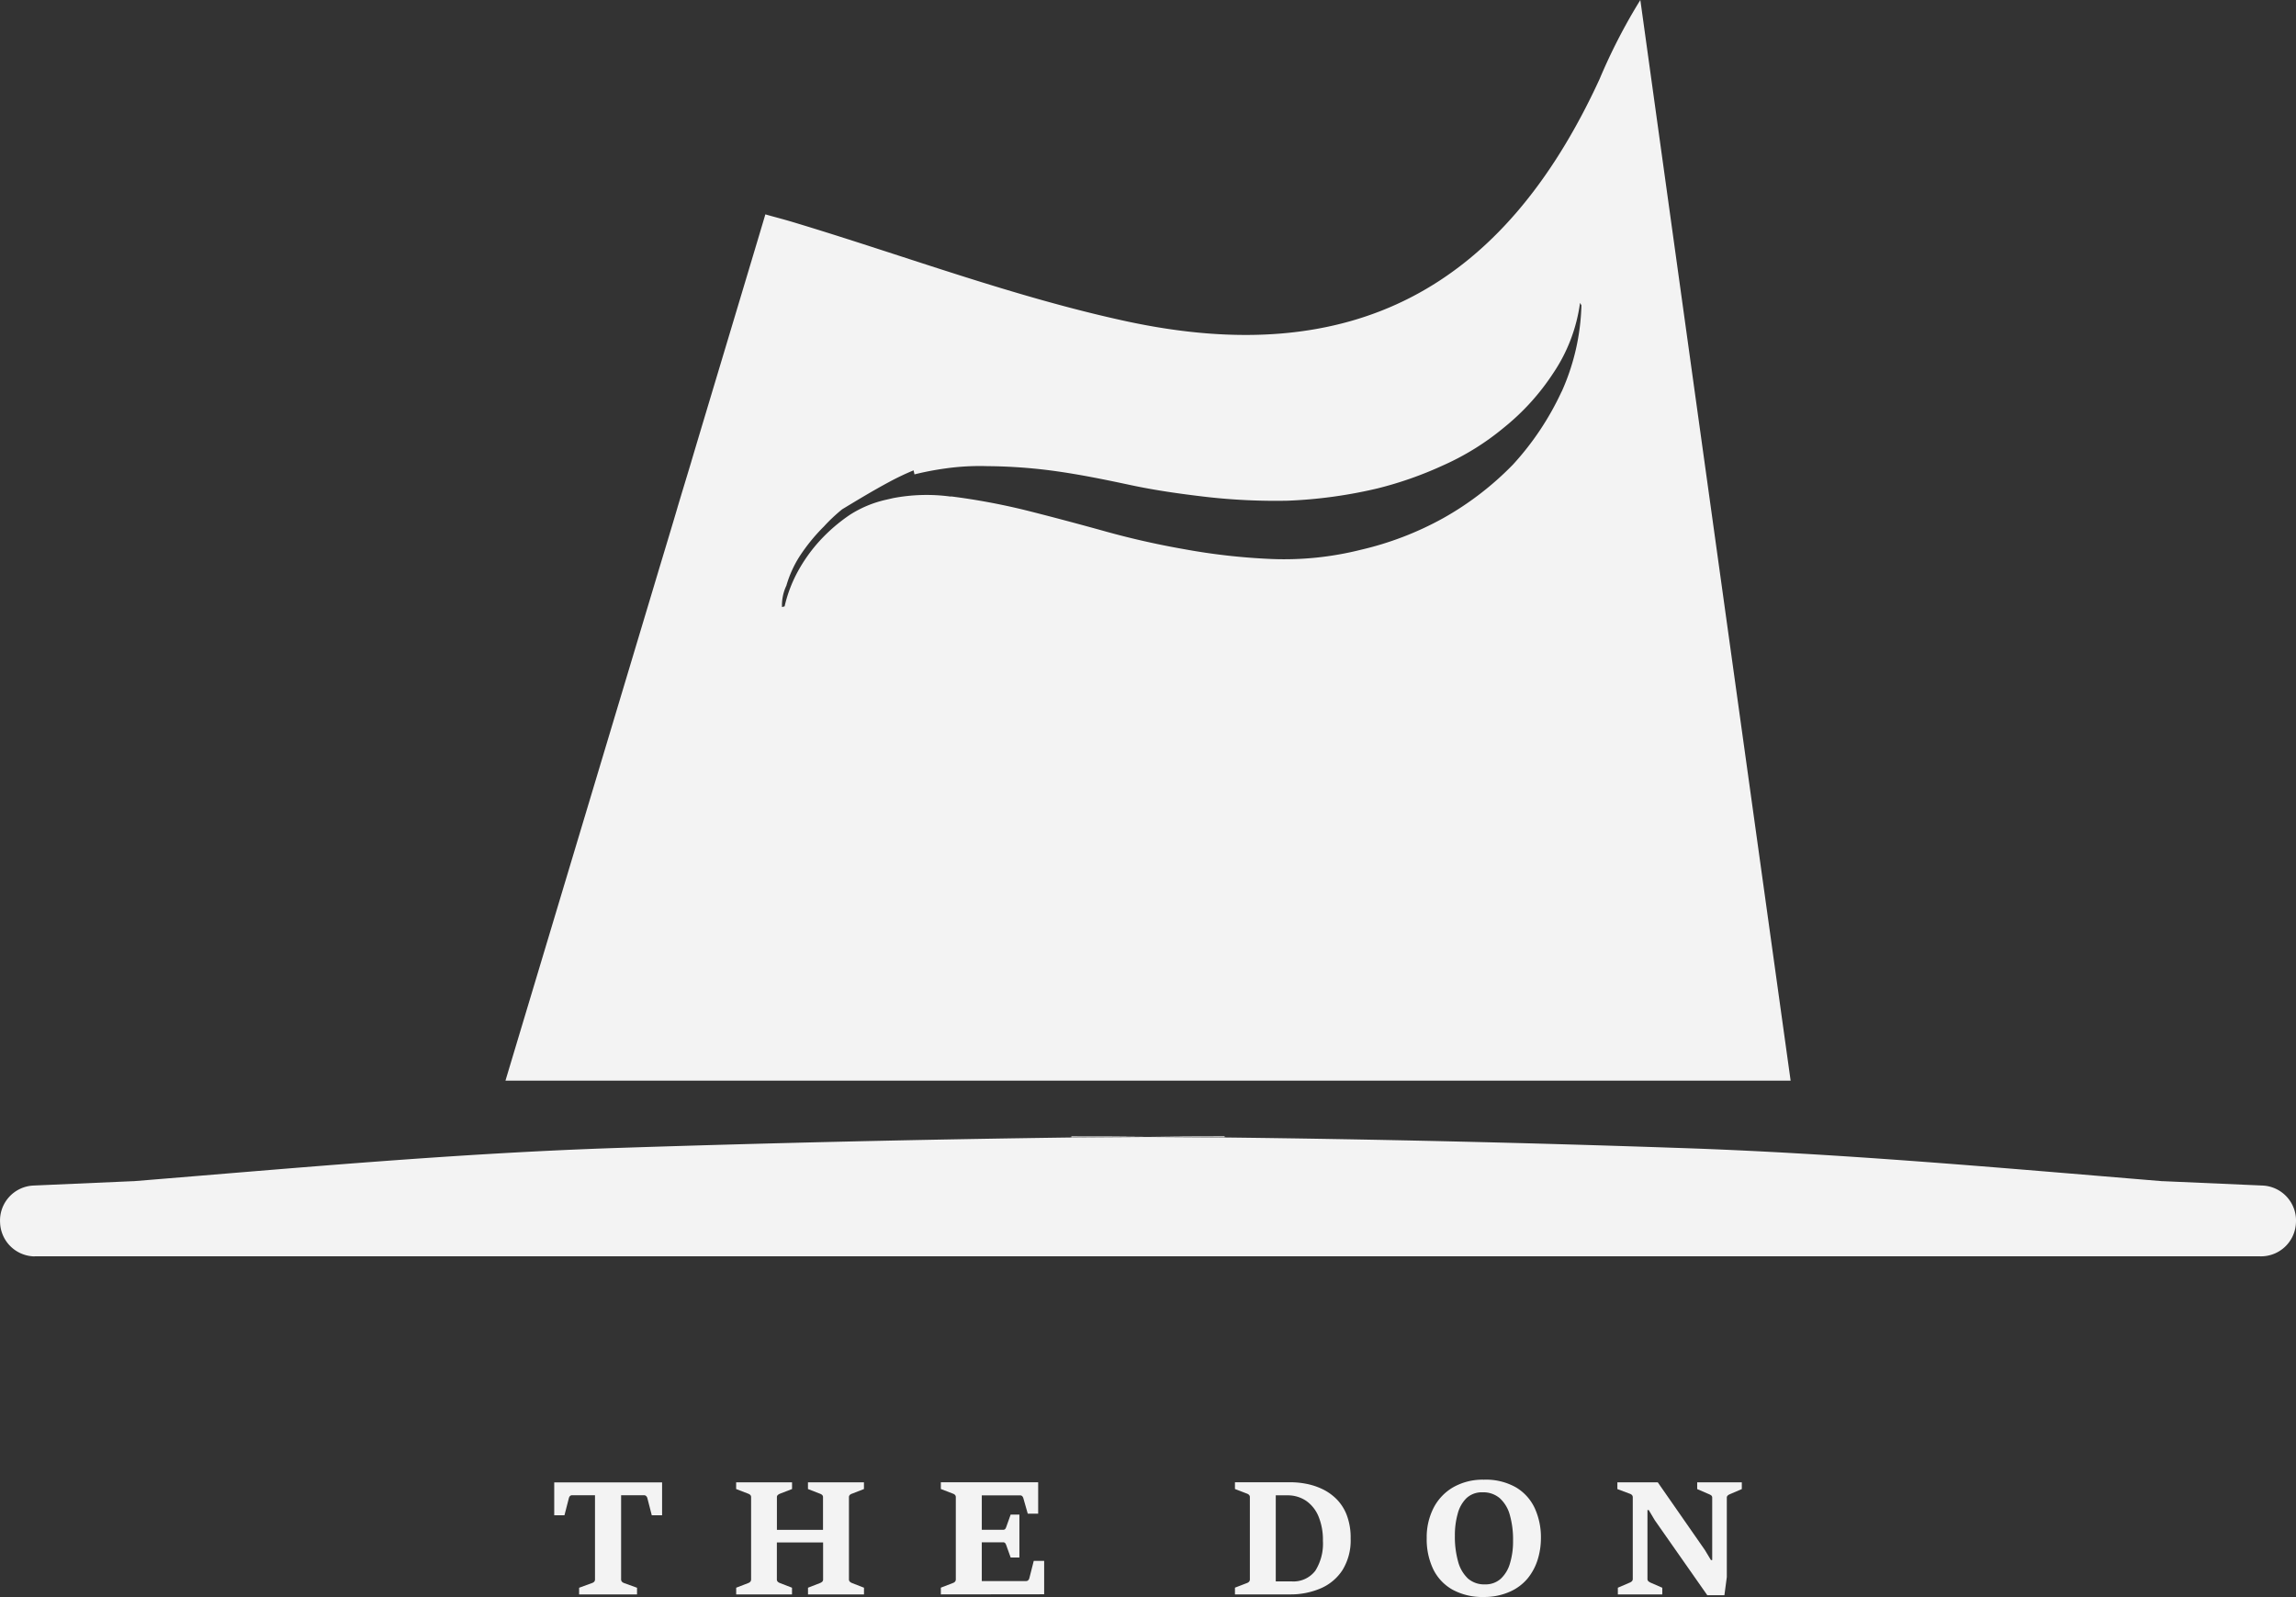 <svg xmlns="http://www.w3.org/2000/svg" width="52.492" height="36.513" viewBox="0 0 52.492 36.513">
  <rect x="0" y="0" width="52.492" height="36.513" fill="#333333" stroke="none"/>
  <g id="en-sign-light" transform="translate(-1060.036 -519)">
    <g id="Group_5117" data-name="Group 5117" transform="translate(1072.706 552.832)">
      <path id="Path_10131" data-name="Path 10131" d="M1748.9,2362.763v-.152l.293-.107a.131.131,0,0,0,.052-.031.082.082,0,0,0,.018-.058v-1.919h-.522a.069.069,0,0,0-.05.018.114.114,0,0,0-.026.051l-.1.388h-.234v-.751h2.466v.751h-.236l-.1-.388a.1.1,0,0,0-.029-.051.066.066,0,0,0-.046-.018h-.526v1.919a.08.08,0,0,0,.021.06.127.127,0,0,0,.048.029l.295.107v.152Z" transform="translate(-1748.33 -2360.141)" fill="#f3f3f3"/>
      <path id="Path_10132" data-name="Path 10132" d="M1974.37,2362.782v-.153l.275-.106a.126.126,0,0,0,.047-.03.083.083,0,0,0,.019-.059v-1.871a.071.071,0,0,0-.02-.056.139.139,0,0,0-.047-.028l-.275-.106v-.154h1.278v.154l-.274.106a.179.179,0,0,0-.051.03.066.066,0,0,0-.021.054v.743h1.054v-.743a.068.068,0,0,0-.021-.056.159.159,0,0,0-.05-.028l-.273-.106v-.154h1.28v.154l-.272.106a.132.132,0,0,0-.05.028.072.072,0,0,0-.021.056v1.871a.074.074,0,0,0,.021.058.164.164,0,0,0,.051.031l.272.106v.154h-1.28v-.154l.273-.106a.178.178,0,0,0,.052-.031.074.074,0,0,0,.02-.058v-.84H1975.3v.84a.076.076,0,0,0,.02.058.151.151,0,0,0,.052.031l.274.106v.154h-1.278Z" transform="translate(-1970.209 -2360.16)" fill="#f3f3f3"/>
      <path id="Path_10133" data-name="Path 10133" d="M2228.59,2362.792v-.154l.275-.106a.123.123,0,0,0,.048-.03.083.083,0,0,0,.019-.059v-1.871a.074.074,0,0,0-.02-.056.118.118,0,0,0-.047-.028l-.275-.106v-.154h2.225v.718h-.238l-.1-.35a.112.112,0,0,0-.027-.05.065.065,0,0,0-.048-.018h-.876v.786h.483a.064.064,0,0,0,.051-.016.167.167,0,0,0,.026-.05l.1-.281h.2v.981h-.2l-.1-.279a.175.175,0,0,0-.025-.049.061.061,0,0,0-.052-.019h-.483v.886h1.013a.066.066,0,0,0,.048-.019.1.1,0,0,0,.027-.049l.1-.393h.238v.763Z" transform="translate(-2219.75 -2360.17)" fill="#f3f3f3"/>
      <path id="Path_10134" data-name="Path 10134" d="M2593.88,2362.782v-.154l.275-.106a.123.123,0,0,0,.047-.03.081.081,0,0,0,.019-.059v-1.871a.072.072,0,0,0-.019-.055.128.128,0,0,0-.047-.029l-.275-.106v-.154h1.28a1.916,1.916,0,0,1,.354.036,1.527,1.527,0,0,1,.366.121,1.166,1.166,0,0,1,.325.231,1.054,1.054,0,0,1,.233.368,1.45,1.45,0,0,1,.087.53,1.292,1.292,0,0,1-.185.719,1.118,1.118,0,0,1-.5.421,1.734,1.734,0,0,1-.7.138h-1.258Zm.933-2.266v1.968h.354a.628.628,0,0,0,.551-.244,1.163,1.163,0,0,0,.173-.683,1.4,1.4,0,0,0-.1-.556.812.812,0,0,0-.283-.358.749.749,0,0,0-.434-.126h-.261Z" transform="translate(-2578.316 -2360.16)" fill="#f3f3f3"/>
      <path id="Path_10135" data-name="Path 10135" d="M2833.356,2359.671a1.431,1.431,0,0,1-.712-.165,1.078,1.078,0,0,1-.443-.466,1.581,1.581,0,0,1-.151-.714,1.473,1.473,0,0,1,.156-.69,1.157,1.157,0,0,1,.45-.474,1.363,1.363,0,0,1,.7-.173,1.394,1.394,0,0,1,.735.176,1.087,1.087,0,0,1,.43.478,1.6,1.6,0,0,1,.14.683,1.648,1.648,0,0,1-.075.494,1.276,1.276,0,0,1-.233.432,1.11,1.11,0,0,1-.406.3A1.428,1.428,0,0,1,2833.356,2359.671Zm.027-.288a.519.519,0,0,0,.358-.127.769.769,0,0,0,.212-.352,1.724,1.724,0,0,0,.071-.52,2.061,2.061,0,0,0-.074-.589.8.8,0,0,0-.229-.382.576.576,0,0,0-.394-.135.513.513,0,0,0-.369.134.776.776,0,0,0-.2.358,1.8,1.8,0,0,0-.064.5,2.094,2.094,0,0,0,.073.589.824.824,0,0,0,.226.39A.564.564,0,0,0,2833.383,2359.383Z" transform="translate(-2812.102 -2356.99)" fill="#f3f3f3"/>
      <path id="Path_10136" data-name="Path 10136" d="M3068.89,2362.782v-.153l.275-.118a.152.152,0,0,0,.047-.031.076.076,0,0,0,.019-.056v-1.859a.074.074,0,0,0-.02-.056.119.119,0,0,0-.046-.028l-.286-.107v-.154h.924l1.077,1.548.138.229h.029v-1.423a.066.066,0,0,0-.018-.052.215.215,0,0,0-.052-.03l-.273-.118v-.154h1.02v.154l-.275.118a.19.19,0,0,0-.047.029.066.066,0,0,0-.021.053v1.812l-.055.415h-.391l-1.2-1.714-.139-.234h-.029v1.571a.07.07,0,0,0,.021.057.23.23,0,0,0,.047.031l.271.118v.153h-1.019Z" transform="translate(-3044.572 -2360.16)" fill="#f3f3f3"/>
    </g>
    <g id="Group_5120" data-name="Group 5120" transform="translate(1060.036 519)">
      <g id="Group_5118" data-name="Group 5118" transform="translate(0 25.98)">
        <path id="Path_10137" data-name="Path 10137" d="M2392.436,1930.4l-1.726.012v-.02C2391.284,1930.39,2391.862,1930.394,2392.436,1930.4Z" transform="translate(-2366.216 -1930.39)" fill="#f3f3f3"/>
        <path id="Path_10138" data-name="Path 10138" d="M1112.527,1932.792v0a.8.8,0,0,1-.83.774h-50.86a.279.279,0,0,1-.056,0,.8.8,0,0,1-.743-.771v0a.8.8,0,0,1,.763-.847l2.279-.1h.016c3.7-.3,7.408-.642,11.125-.762q5.153-.168,10.31-.237l1.726-.012h.052l1.726.012q5.153.06,10.31.237c3.716.12,7.421.458,11.121.762h.02l2.28.1A.8.8,0,0,1,1112.527,1932.792Z" transform="translate(-1060.036 -1930.822)" fill="#f3f3f3"/>
        <path id="Path_10139" data-name="Path 10139" d="M2489.016,1930.39v.02l-1.726-.012C2487.868,1930.394,2488.442,1930.39,2489.016,1930.39Z" transform="translate(-2461.018 -1930.39)" fill="#f3f3f3"/>
      </g>
      <g id="Group_5119" data-name="Group 5119" transform="translate(11.555 0)">
        <path id="Path_10140" data-name="Path 10140" d="M1713.737,519a13.082,13.082,0,0,0-.931,1.806c-2.207,4.8-5.662,6.653-10.827,5.538-2.56-.554-5.032-1.485-7.54-2.243-.3-.092-.546-.152-.706-.2-.176.6-1.649,5.494-1.693,5.654-.024.08-.293.967-.317,1.051-.044.156-.365,1.22-.405,1.352-.177.594-3.182,10.6-3.527,11.75h29.382C1716.02,535.429,1714.876,527.214,1713.737,519Zm-1.8,8.953a6.511,6.511,0,0,1-1.112,1.669,7.01,7.01,0,0,1-1.6,1.228,7.271,7.271,0,0,1-1.886.722,7.182,7.182,0,0,1-2.027.209,14.412,14.412,0,0,1-2.006-.225,18.807,18.807,0,0,1-1.91-.437c-.614-.169-1.2-.325-1.766-.466a15.185,15.185,0,0,0-1.625-.3.133.133,0,0,0-.04,0,4.082,4.082,0,0,0-1.312.036l-.156.036a2.573,2.573,0,0,0-.831.345,3.9,3.9,0,0,0-.686.59,3.606,3.606,0,0,0-.522.738,3.106,3.106,0,0,0-.285.766l-.06.016a1.06,1.06,0,0,1,.1-.49,2.586,2.586,0,0,1,.3-.666,4.2,4.2,0,0,1,.558-.686,3.906,3.906,0,0,1,.417-.393c.365-.221.723-.437,1.076-.626.185-.1.373-.189.558-.265l.02.092a6.859,6.859,0,0,1,.71-.136,5.639,5.639,0,0,1,.967-.052,11.928,11.928,0,0,1,1.621.124c.55.08,1.083.189,1.645.309s1.128.2,1.718.269a13.986,13.986,0,0,0,1.866.088,10.7,10.7,0,0,0,2.058-.281,8.461,8.461,0,0,0,1.489-.522,5.969,5.969,0,0,0,1.4-.867,5.357,5.357,0,0,0,1.128-1.244,3.767,3.767,0,0,0,.614-1.609l.032.056A5.121,5.121,0,0,1,1711.939,527.953Z" transform="translate(-1687.79 -519)" fill="#f3f3f3"/>
      </g>
    </g>
  </g>
</svg>
